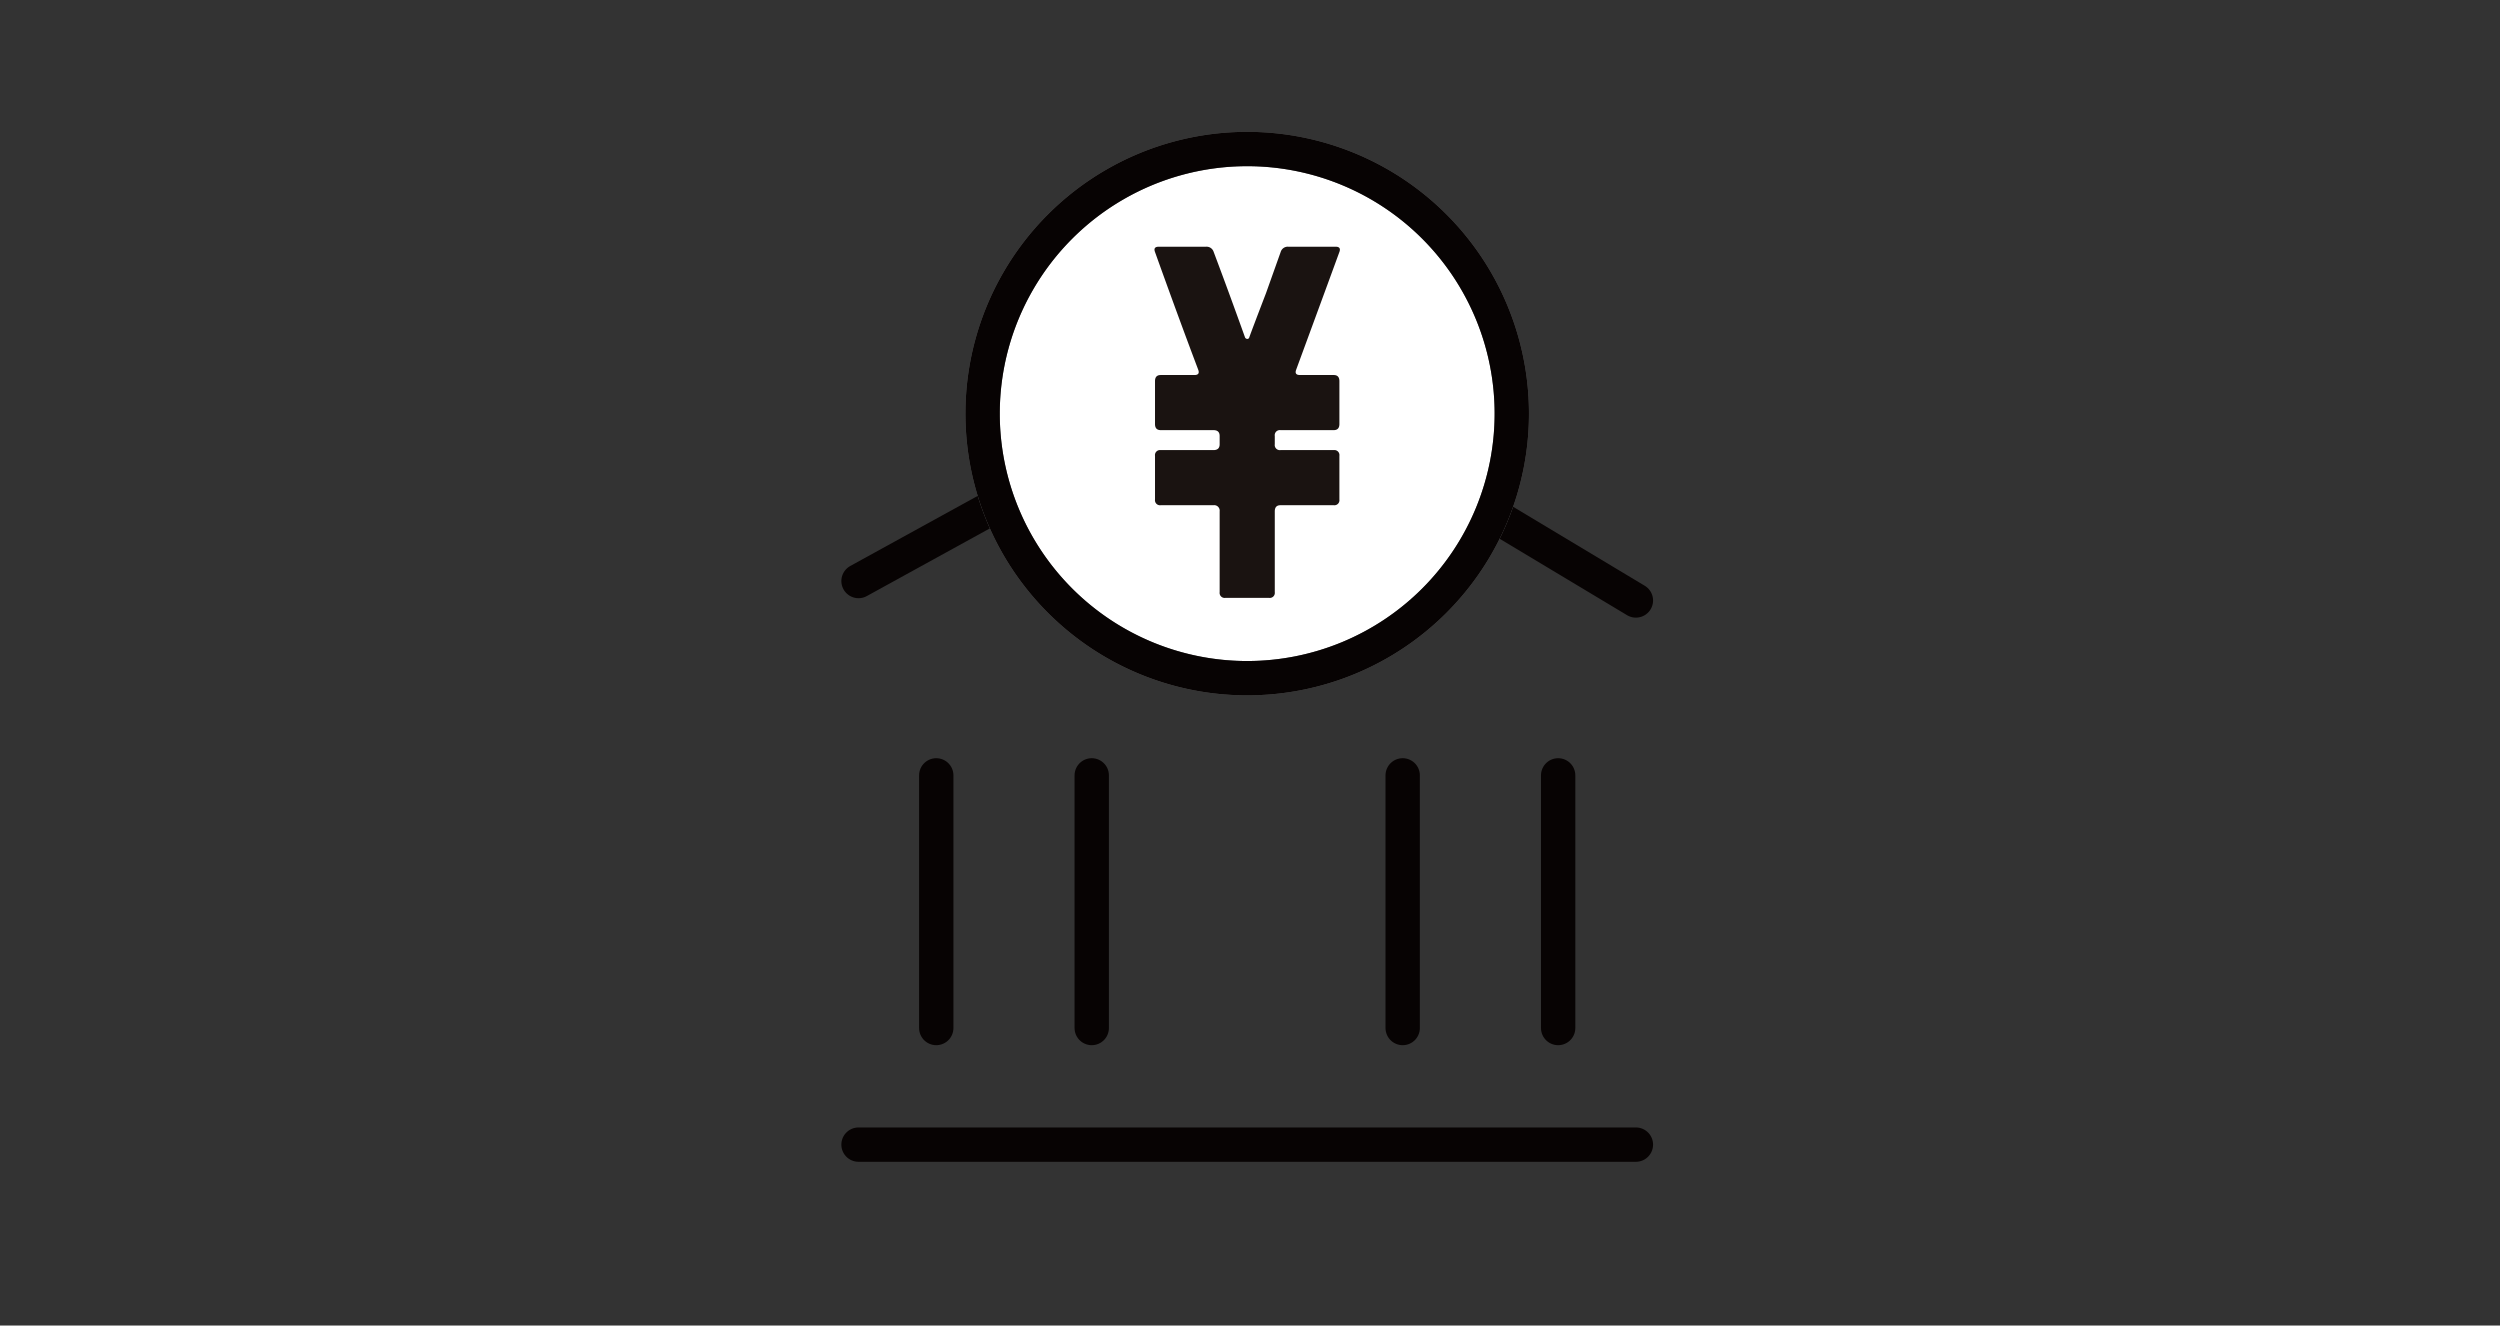 <svg xmlns="http://www.w3.org/2000/svg" width="364" height="193" viewBox="0 0 364 193">
  <rect x="0" y="0" width="364" height="193" fill="#333333" stroke="none"/>
  <g id="グループ_838" data-name="グループ 838" transform="translate(-5591 -9484)">
    <g id="グループ_721" data-name="グループ 721" transform="translate(5219.554 -2874.338)">
      <line id="線_50" data-name="線 50" x2="113.185" transform="translate(496.447 12524.995)" fill="none" stroke="#070303" stroke-linecap="round" stroke-linejoin="round" stroke-width="5"/>
      <path id="パス_1822" data-name="パス 1822" d="M1,43.355,57.593,12.229l56.593,33.956" transform="translate(495.447 12399.581)" fill="none" stroke="#070303" stroke-linecap="round" stroke-linejoin="round" stroke-width="5"/>
      <line id="線_51" data-name="線 51" y2="36.785" transform="translate(507.765 12471.232)" fill="none" stroke="#070303" stroke-linecap="round" stroke-linejoin="round" stroke-width="5"/>
      <line id="線_52" data-name="線 52" y2="36.785" transform="translate(530.402 12471.232)" fill="none" stroke="#070303" stroke-linecap="round" stroke-linejoin="round" stroke-width="5"/>
      <line id="線_53" data-name="線 53" y2="36.785" transform="translate(575.676 12471.232)" fill="none" stroke="#070303" stroke-linecap="round" stroke-linejoin="round" stroke-width="5"/>
      <line id="線_54" data-name="線 54" y2="36.785" transform="translate(598.313 12471.232)" fill="none" stroke="#070303" stroke-linecap="round" stroke-linejoin="round" stroke-width="5"/>
      <path id="パス_1823" data-name="パス 1823" d="M45.911,1A38.524,38.524,0,1,1,7.385,39.526,38.525,38.525,0,0,1,45.911,1" transform="translate(507.129 12379.035)" fill="#fff" stroke="#707070" stroke-linecap="round" stroke-width="5"/>
      <path id="パス_1824" data-name="パス 1824" d="M45.911,1A38.524,38.524,0,1,1,7.385,39.526,38.525,38.525,0,0,1,45.911,1Z" transform="translate(507.129 12379.035)" fill="none" stroke="#070303" stroke-linecap="round" stroke-linejoin="round" stroke-width="5"/>
      <path id="パス_1825" data-name="パス 1825" d="M43.147,6.788q-1.082,2.975-6.3,17.159-.276.76.555.761h4.915q.828,0,.829.891v6.242q0,.891-.829.891h-7.75a.743.743,0,0,0-.829.852V34.79a.741.741,0,0,0,.829.849h7.75a.734.734,0,0,1,.829.829v6.367a.732.732,0,0,1-.829.829h-7.75c-.555,0-.829.3-.829.9V56.327a.733.733,0,0,1-.832.829H26.543a.733.733,0,0,1-.832-.829V44.564a.8.8,0,0,0-.9-.9h-7.68a.733.733,0,0,1-.832-.829V36.468a.734.734,0,0,1,.832-.829h7.68q.9,0,.9-.849V33.585c0-.566-.3-.852-.9-.852h-7.68q-.832,0-.832-.891V25.6q0-.891.832-.891h4.909q.832,0,.555-.761-2.776-7.334-6.3-17.159-.28-.76.549-.761h6.885a1.07,1.07,0,0,1,1.1.727q2.118,5.615,4.576,12.473a.362.362,0,0,0,.311.224.287.287,0,0,0,.308-.224q.416-1.171,2.433-6.429L34.61,6.754a1.07,1.07,0,0,1,1.1-.727H42.6q.823,0,.549.761" transform="translate(523.316 12388.233)" fill="#1a1311"/>
    </g>
    <rect id="長方形_863" data-name="長方形 863" width="364" height="193" transform="translate(5591 9484)" fill="none"/>
  </g>
</svg>
